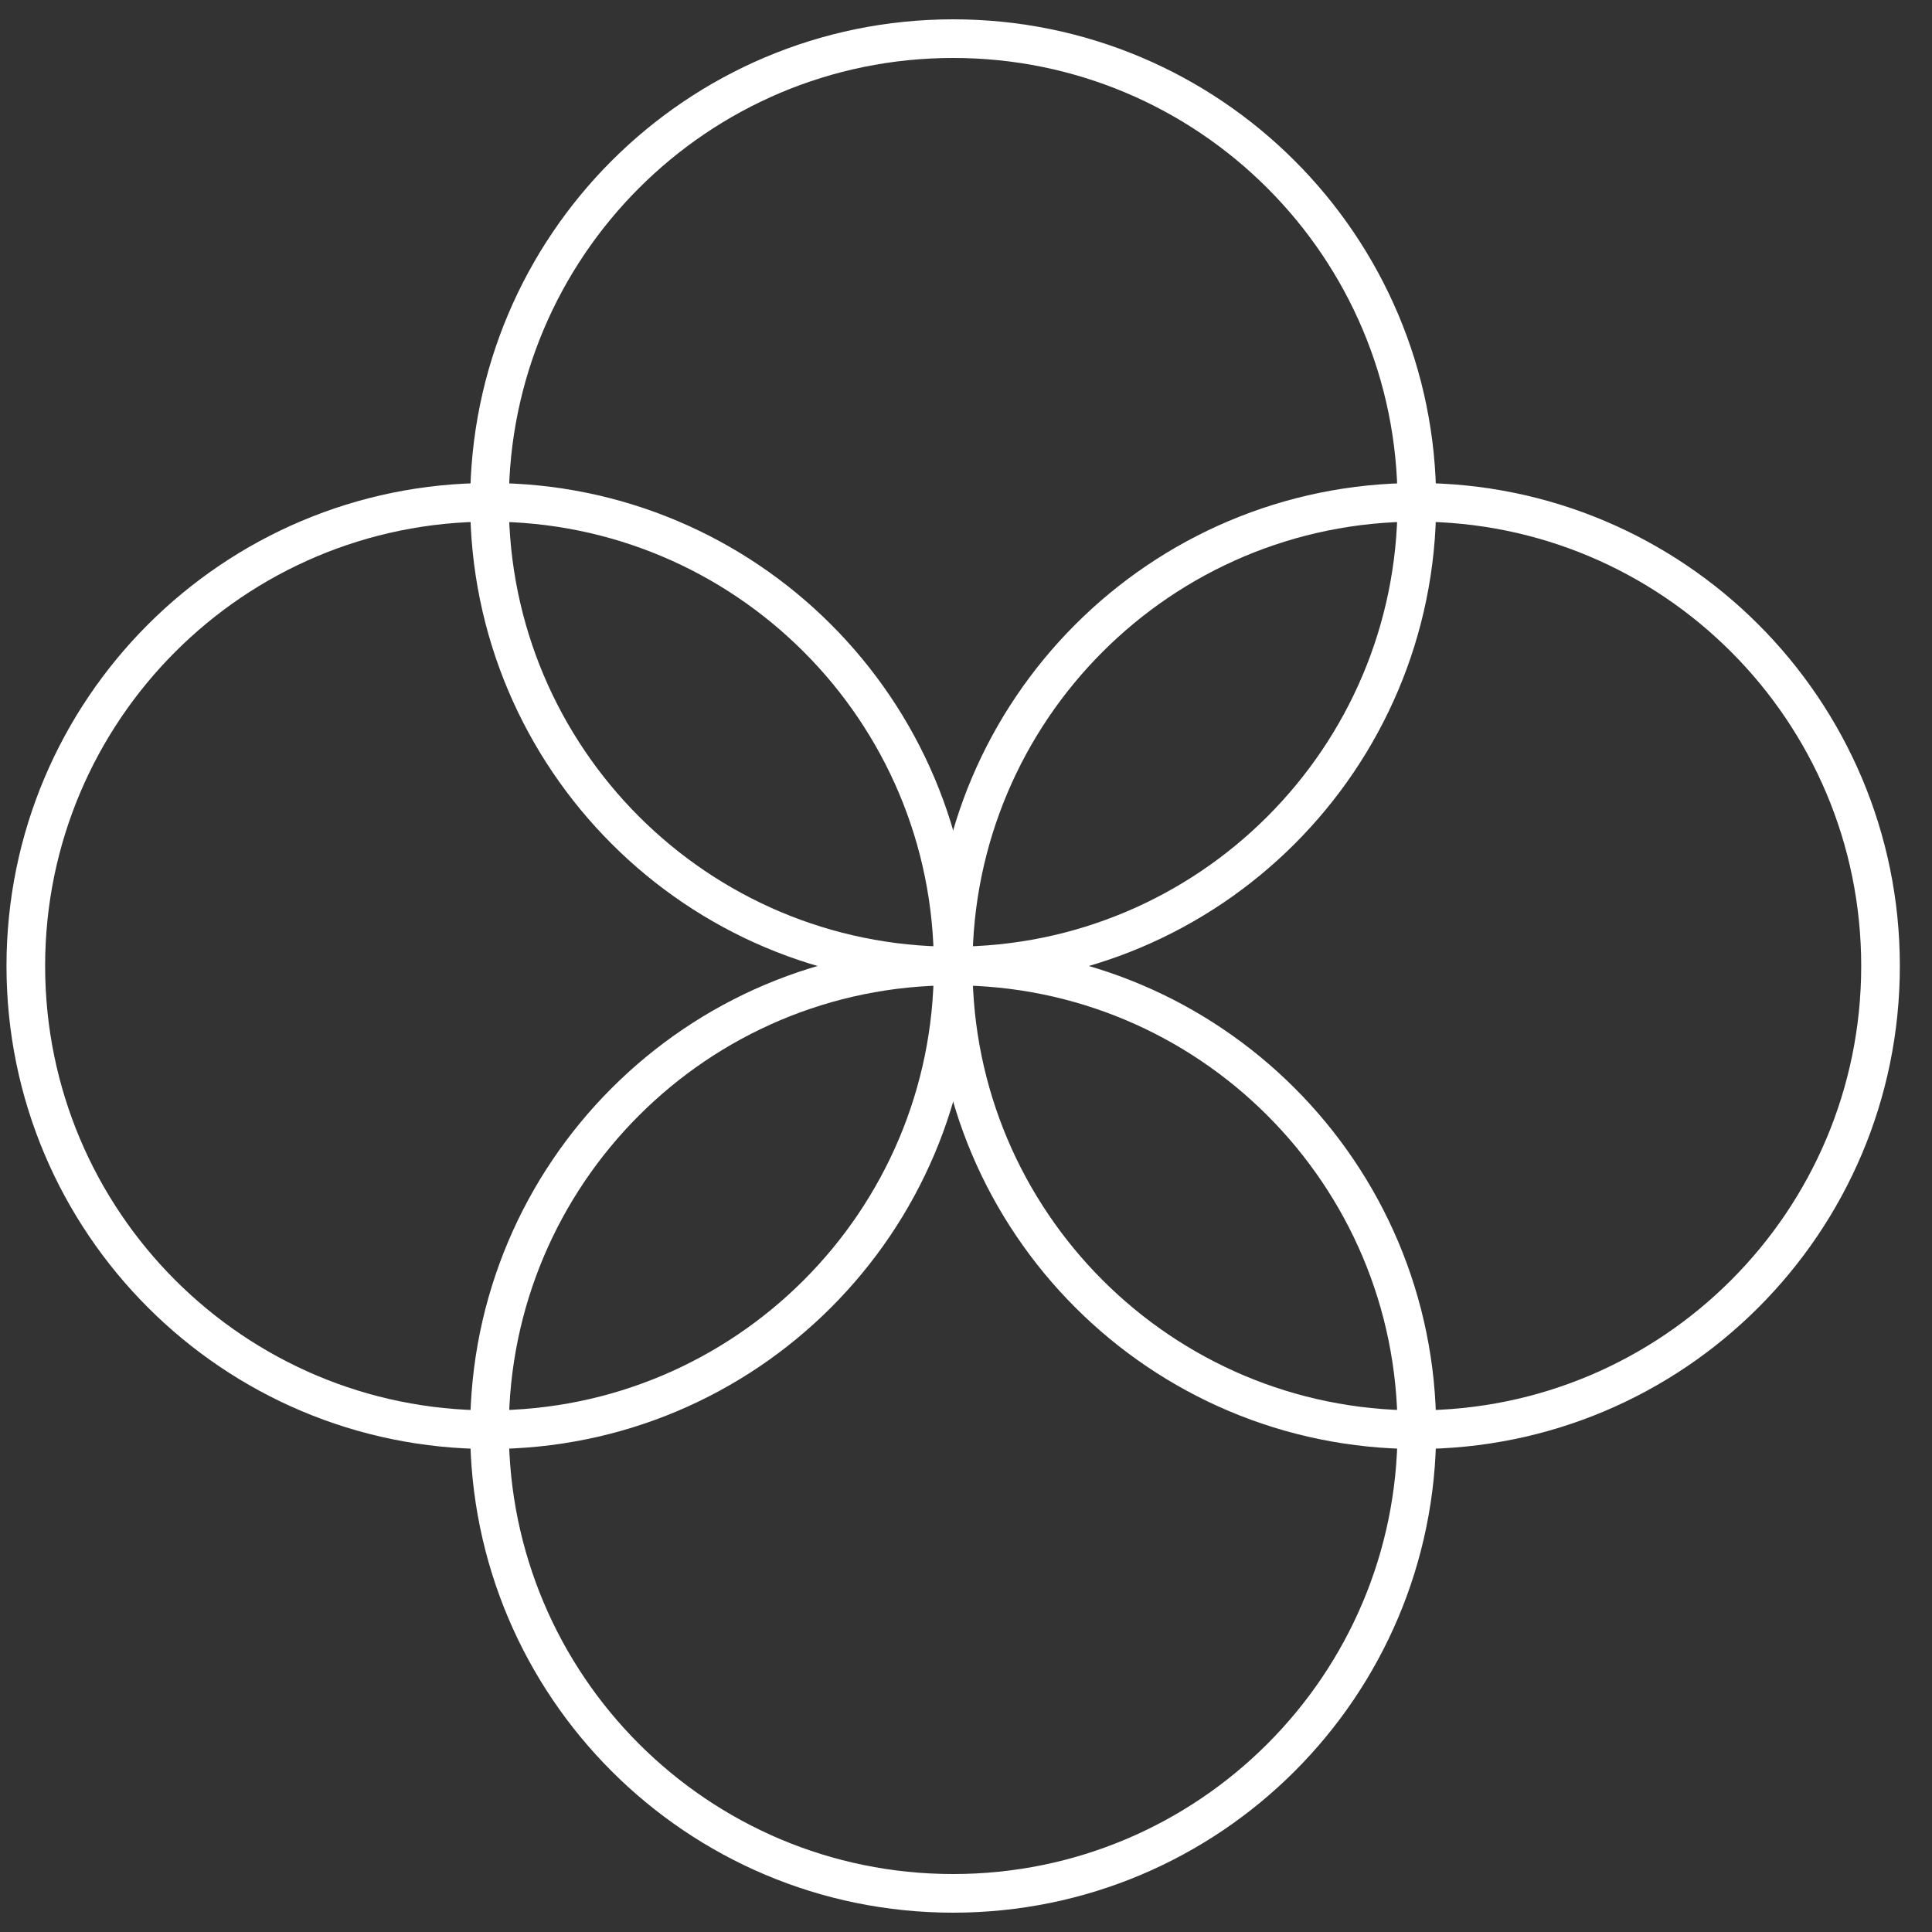 <svg width="50" height="50" viewBox="0 0 50 50" fill="none" xmlns="http://www.w3.org/2000/svg">
<rect x="0" y="0" width="50" height="50" fill="#333333" stroke="none"/>
<path d="M24.668 49C31.295 49 36.668 43.627 36.668 37C36.668 30.373 31.295 25 24.668 25C18.041 25 12.668 30.373 12.668 37C12.668 43.627 18.041 49 24.668 49Z" stroke="white" stroke-miterlimit="10"/>
<path d="M24.668 25C31.295 25 36.668 19.627 36.668 13C36.668 6.373 31.295 1 24.668 1C18.041 1 12.668 6.373 12.668 13C12.668 19.627 18.041 25 24.668 25Z" stroke="white" stroke-miterlimit="10"/>
<path d="M36.668 37C43.295 37 48.668 31.627 48.668 25C48.668 18.373 43.295 13 36.668 13C30.041 13 24.668 18.373 24.668 25C24.668 31.627 30.041 37 36.668 37Z" stroke="white" stroke-miterlimit="10"/>
<path d="M12.668 37C19.295 37 24.668 31.627 24.668 25C24.668 18.373 19.295 13 12.668 13C6.041 13 0.668 18.373 0.668 25C0.668 31.627 6.041 37 12.668 37Z" stroke="white" stroke-miterlimit="10"/>
</svg>
